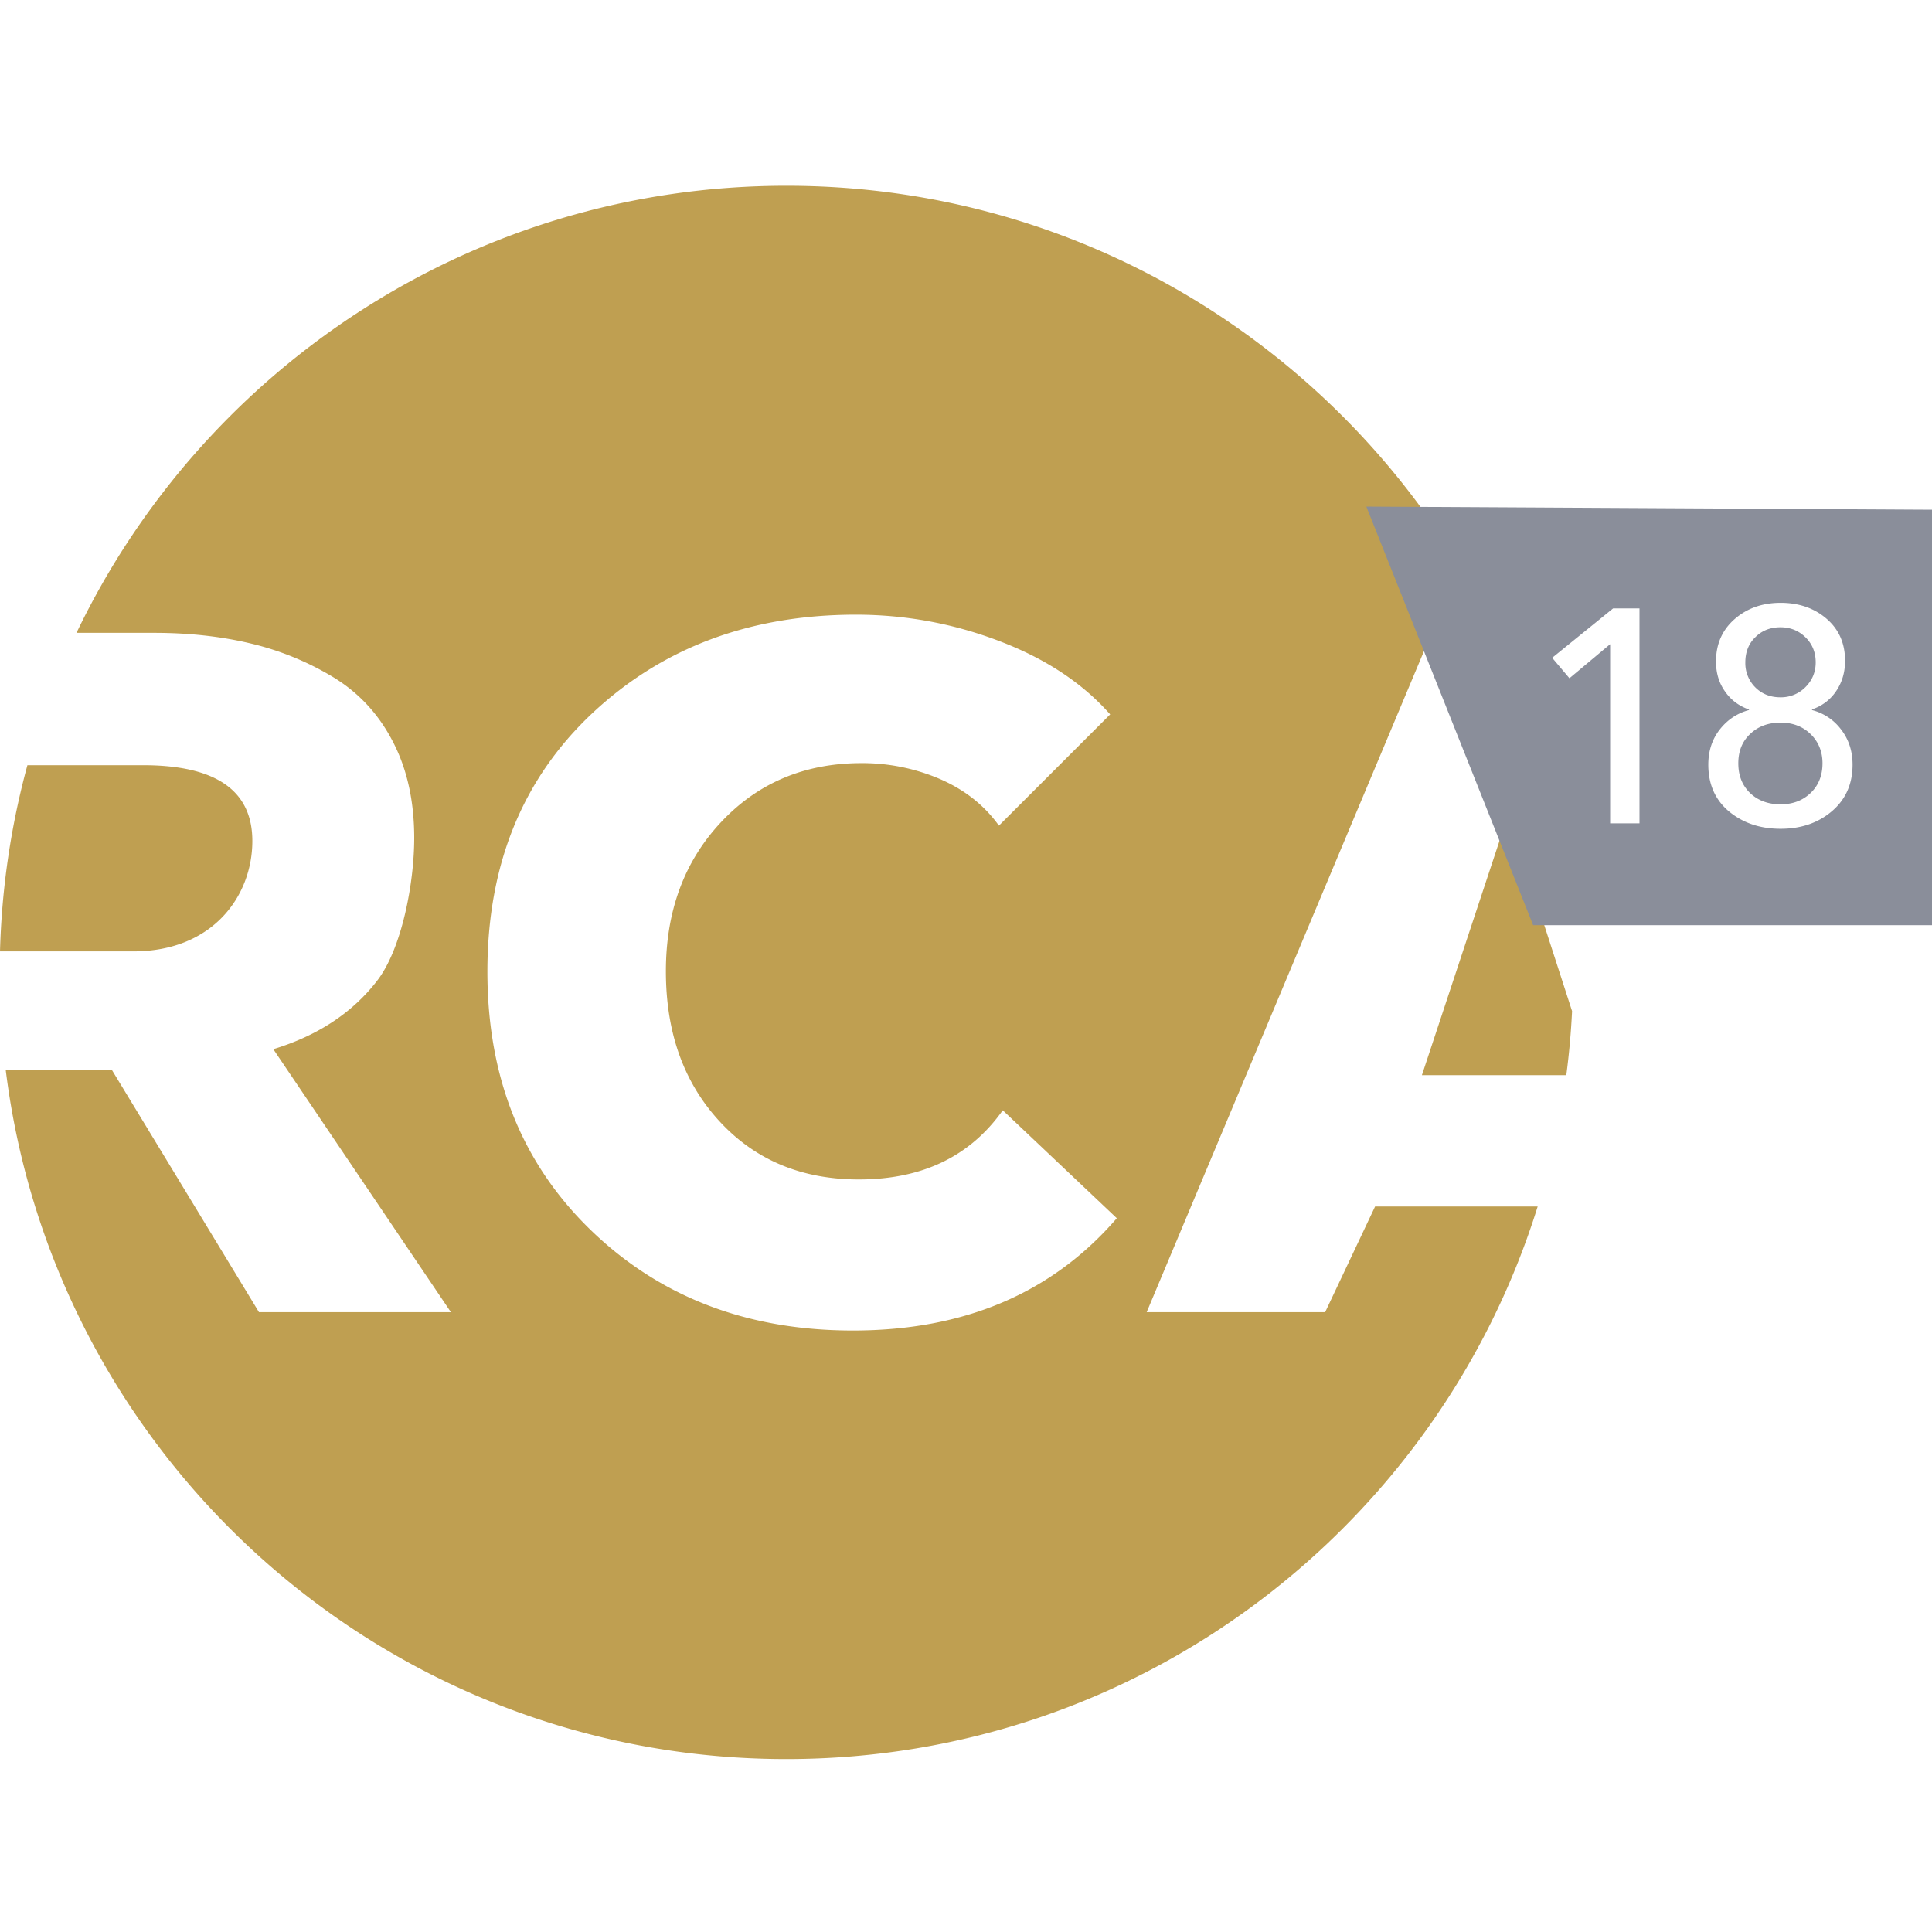 <svg width="104" height="104" viewBox="0 0 104 104" fill="none" xmlns="http://www.w3.org/2000/svg"><path fill-rule="evenodd" clip-rule="evenodd" d="M60.118 65.577c-3.479 4.033-8.217 6.045-14.205 6.045q-8.517.002-14.101-5.396c-3.723-3.6-5.575-8.235-5.575-13.923 0-5.753 1.89-10.388 5.66-13.922q5.657-5.291 14.176-5.293c2.65 0 5.227.47 7.718 1.42 2.5.95 4.484 2.265 5.97 3.948l-5.989 5.988c-.79-1.1-1.852-1.936-3.177-2.51a10.6 10.6 0 0 0-4.212-.855c-3.065 0-5.584 1.062-7.568 3.177s-2.97 4.794-2.97 8.028c0 3.31.968 5.998 2.895 8.085s4.428 3.121 7.493 3.121c3.412 0 5.988-1.24 7.746-3.723zM0 51.213c.094-3.46.602-6.816 1.476-10.022h6.223c3.93 0 5.885 1.364 5.885 4.08 0 2.962-2.134 5.942-6.402 5.942zm84.625 3.215a42 42 0 0 1-.31 3.45h-7.774l4.653-14.054zM42.331 10c16.837 0 31.38 9.833 38.205 24.066h-3.469L61.725 70.635h9.608l2.688-5.688h8.752C77.405 82.18 61.33 94.691 42.331 94.691c-21.602 0-39.426-16.179-42.02-37.076h5.724l7.906 13.02h10.332l-9.56-14.158c2.377-.724 4.239-1.946 5.574-3.666 1.344-1.72 2.011-5.283 2.011-7.7 0-1.992-.385-3.731-1.165-5.217-.771-1.485-1.852-2.632-3.225-3.46a15.5 15.5 0 0 0-4.446-1.804c-1.58-.376-3.31-.564-5.161-.564H4.118C10.942 19.833 25.485 10 42.33 10" fill="#BF9F51"/><path fill-rule="evenodd" clip-rule="evenodd" d="m73.551 27.27 8.978 22.533H104V27.438zm14.703 5.48v11.572h-1.58v-9.645l-2.19 1.833-.93-1.1 3.28-2.66zm5.95 9.936c-.422-.413-.63-.94-.63-1.598 0-.648.207-1.175.64-1.58q.634-.608 1.636-.61c.648 0 1.194.207 1.617.62s.639.94.639 1.57c0 .658-.216 1.194-.64 1.598-.422.404-.958.611-1.616.611-.677 0-1.222-.207-1.645-.61M94.488 37a1.84 1.84 0 0 1-.536-1.345q0-.831.536-1.353.535-.536 1.353-.536.792 0 1.345.536c.366.357.554.808.554 1.353 0 .527-.188.969-.554 1.335a1.85 1.85 0 0 1-1.345.546q-.817 0-1.353-.536m4.615 2.265a2.82 2.82 0 0 0-1.57-1.043h.01v-.038a2.48 2.48 0 0 0 1.288-.968c.329-.48.489-1.025.489-1.645 0-.94-.33-1.692-.997-2.266-.667-.573-1.495-.855-2.472-.855-.978 0-1.805.291-2.473.874s-1.005 1.344-1.005 2.285q-.002.928.488 1.616c.32.461.752.78 1.288.969v.028c-.63.17-1.156.517-1.57 1.043-.413.527-.62 1.157-.62 1.9 0 1.062.376 1.898 1.118 2.519.753.62 1.674.93 2.774.93 1.09 0 2.012-.31 2.754-.94.743-.63 1.119-1.466 1.119-2.51 0-.733-.207-1.363-.62-1.899" fill="#8A8E9A"/></svg>